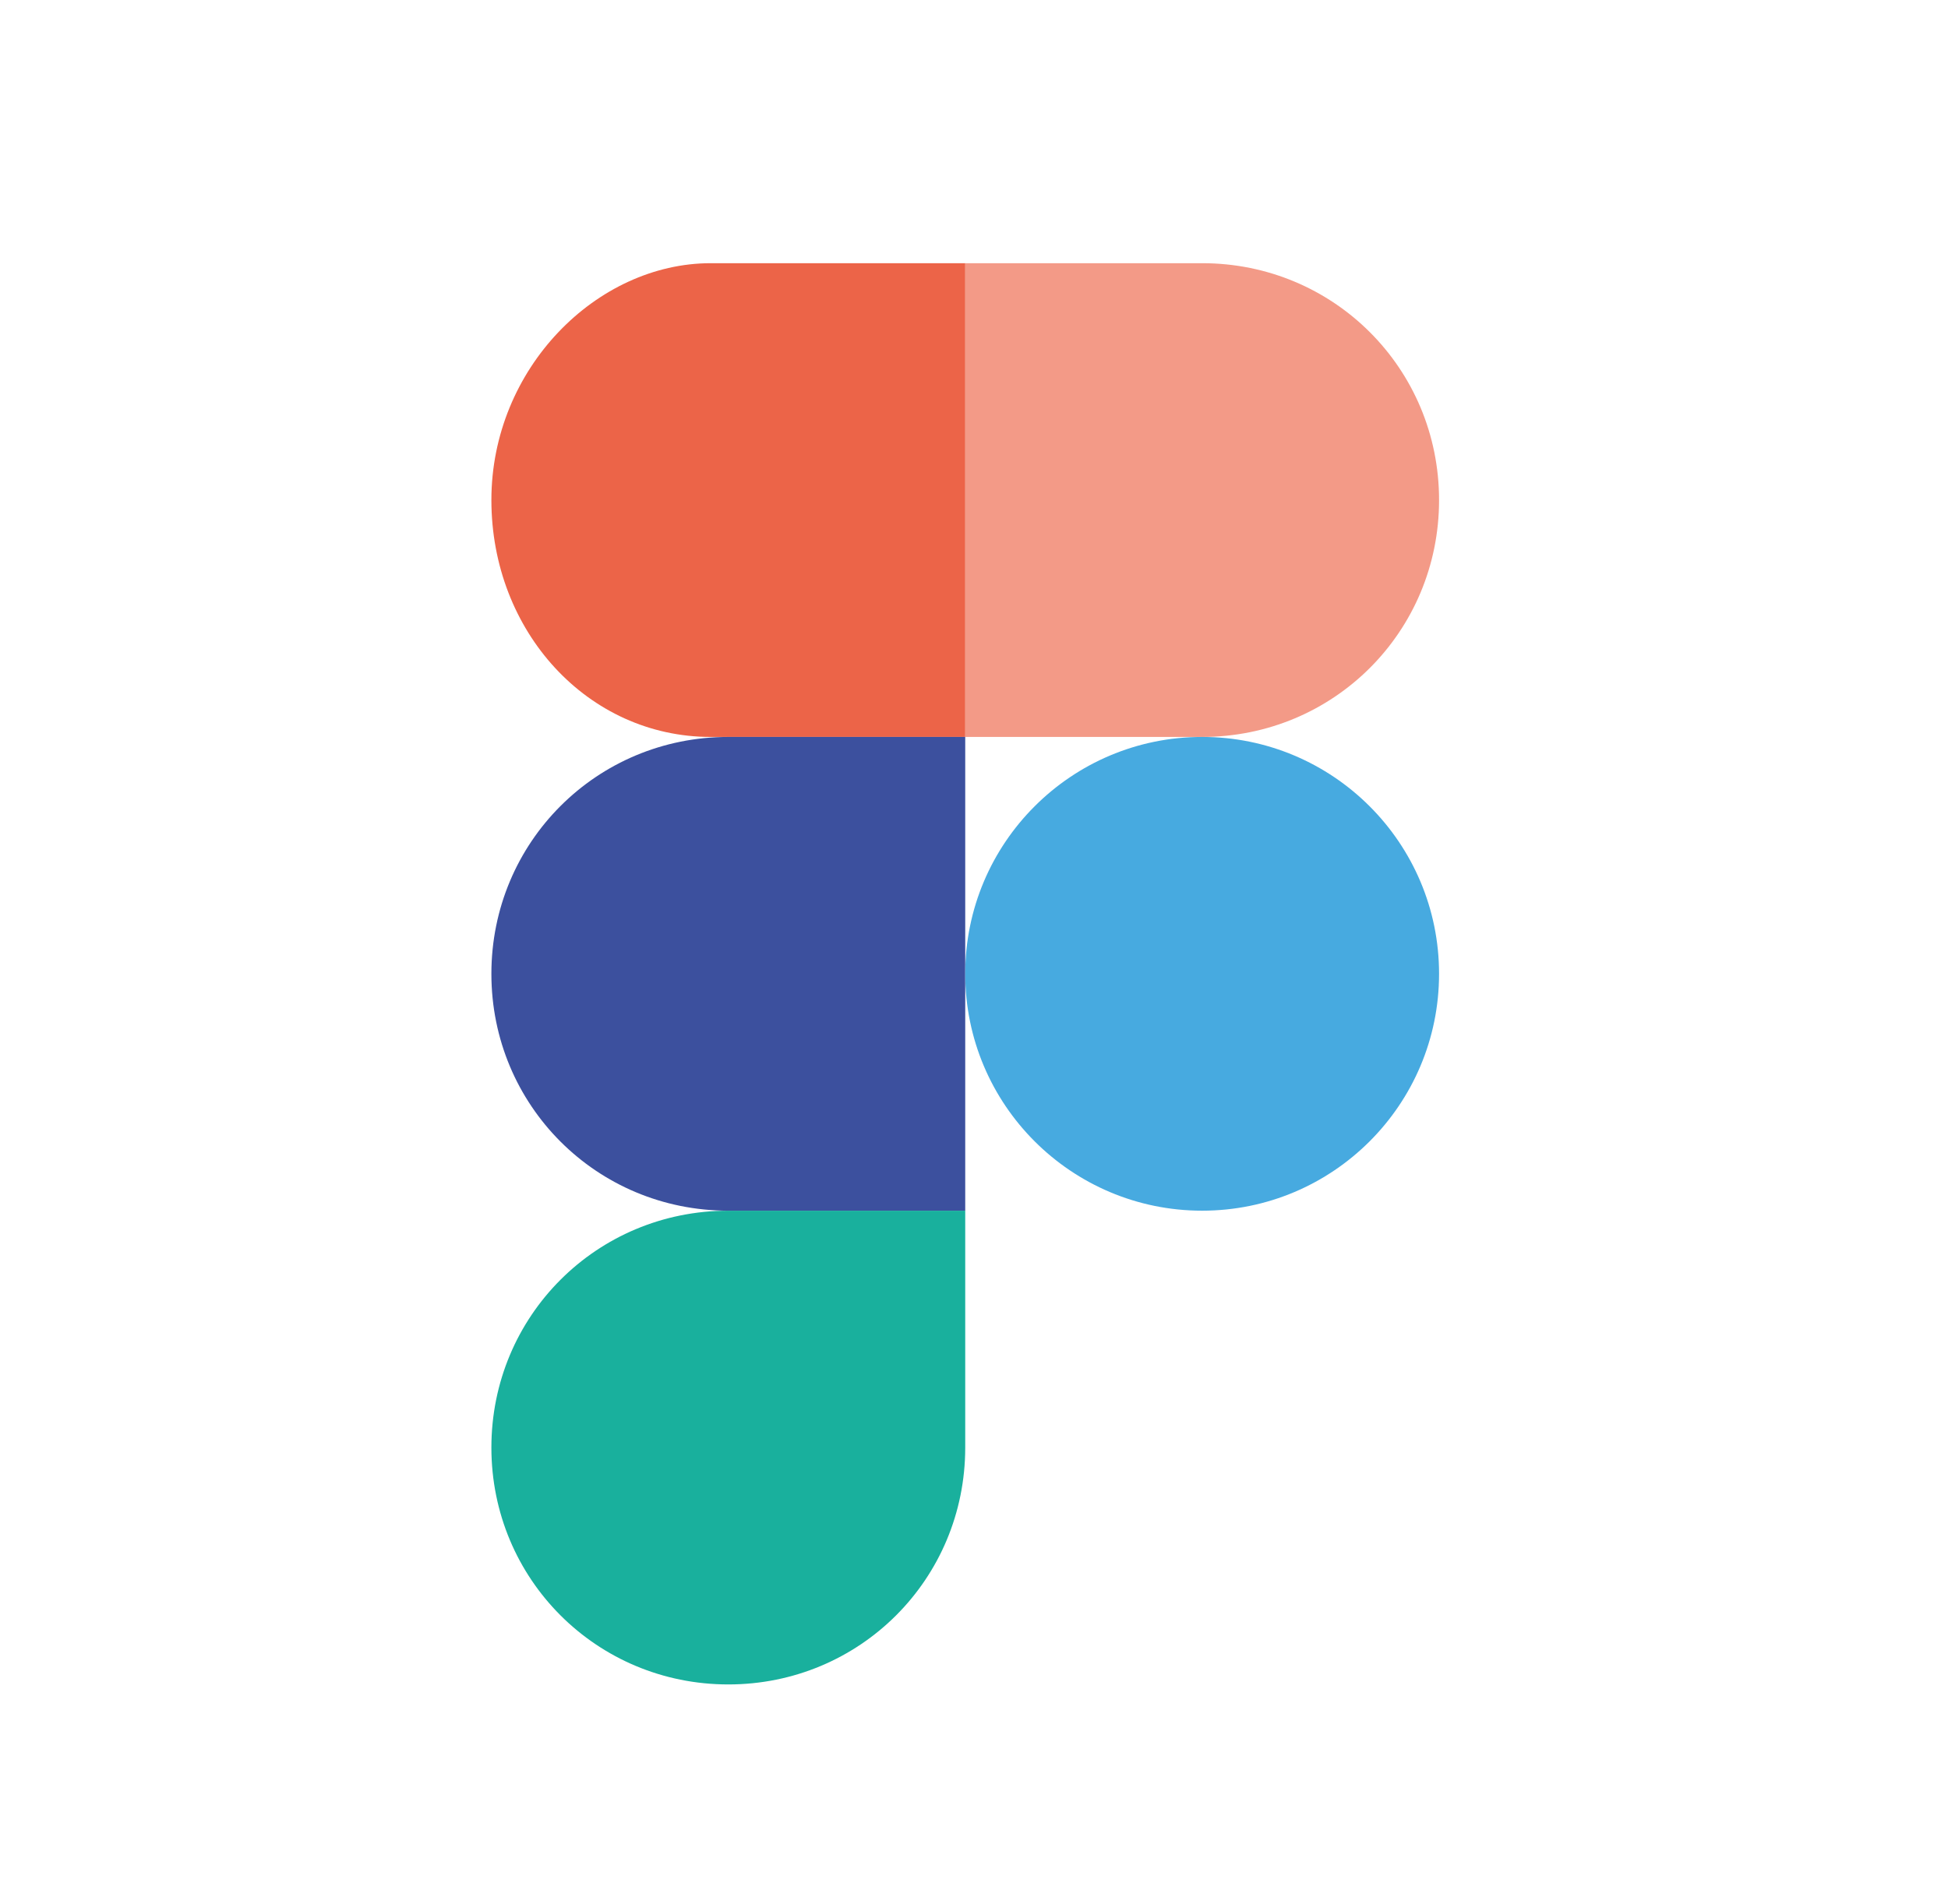 <?xml version="1.0" encoding="utf-8"?>
<!-- Generator: Adobe Illustrator 26.0.1, SVG Export Plug-In . SVG Version: 6.00 Build 0)  -->
<svg version="1.1" id="Calque_1" xmlns="http://www.w3.org/2000/svg" xmlns:xlink="http://www.w3.org/1999/xlink" x="0px" y="0px"
	 viewBox="0 0 22.2 21.7" style="enable-background:new 0 0 22.2 21.7;" xml:space="preserve">
<style type="text/css">
	.st0{fill:#EC6448;}
	.st1{fill:#3C509E;}
	.st2{fill:#19B09D;}
	.st3{opacity:0.65;fill:#EC6448;enable-background:new    ;}
	.st4{fill:#47AAE0;}
</style>
<path class="st0" d="M11,8.4H8.1c-1.4,0-2.5-1.2-2.5-2.7l0,0C5.6,4.2,6.8,3,8.1,3H11V8.4z"/>
<path class="st1" d="M11,13.8H8.3c-1.5,0-2.7-1.2-2.7-2.7l0,0c0-1.5,1.2-2.7,2.7-2.7H11V13.8z"/>
<path class="st2" d="M8.3,19.2L8.3,19.2c-1.5,0-2.7-1.2-2.7-2.7l0,0c0-1.5,1.2-2.7,2.7-2.7H11v2.7C11,18,9.8,19.2,8.3,19.2z"/>
<path class="st3" d="M13.7,8.4H11V3h2.7c1.5,0,2.7,1.2,2.7,2.7l0,0C16.4,7.2,15.2,8.4,13.7,8.4z"/>
<circle class="st4" cx="13.7" cy="11.1" r="2.7"/>
</svg>
